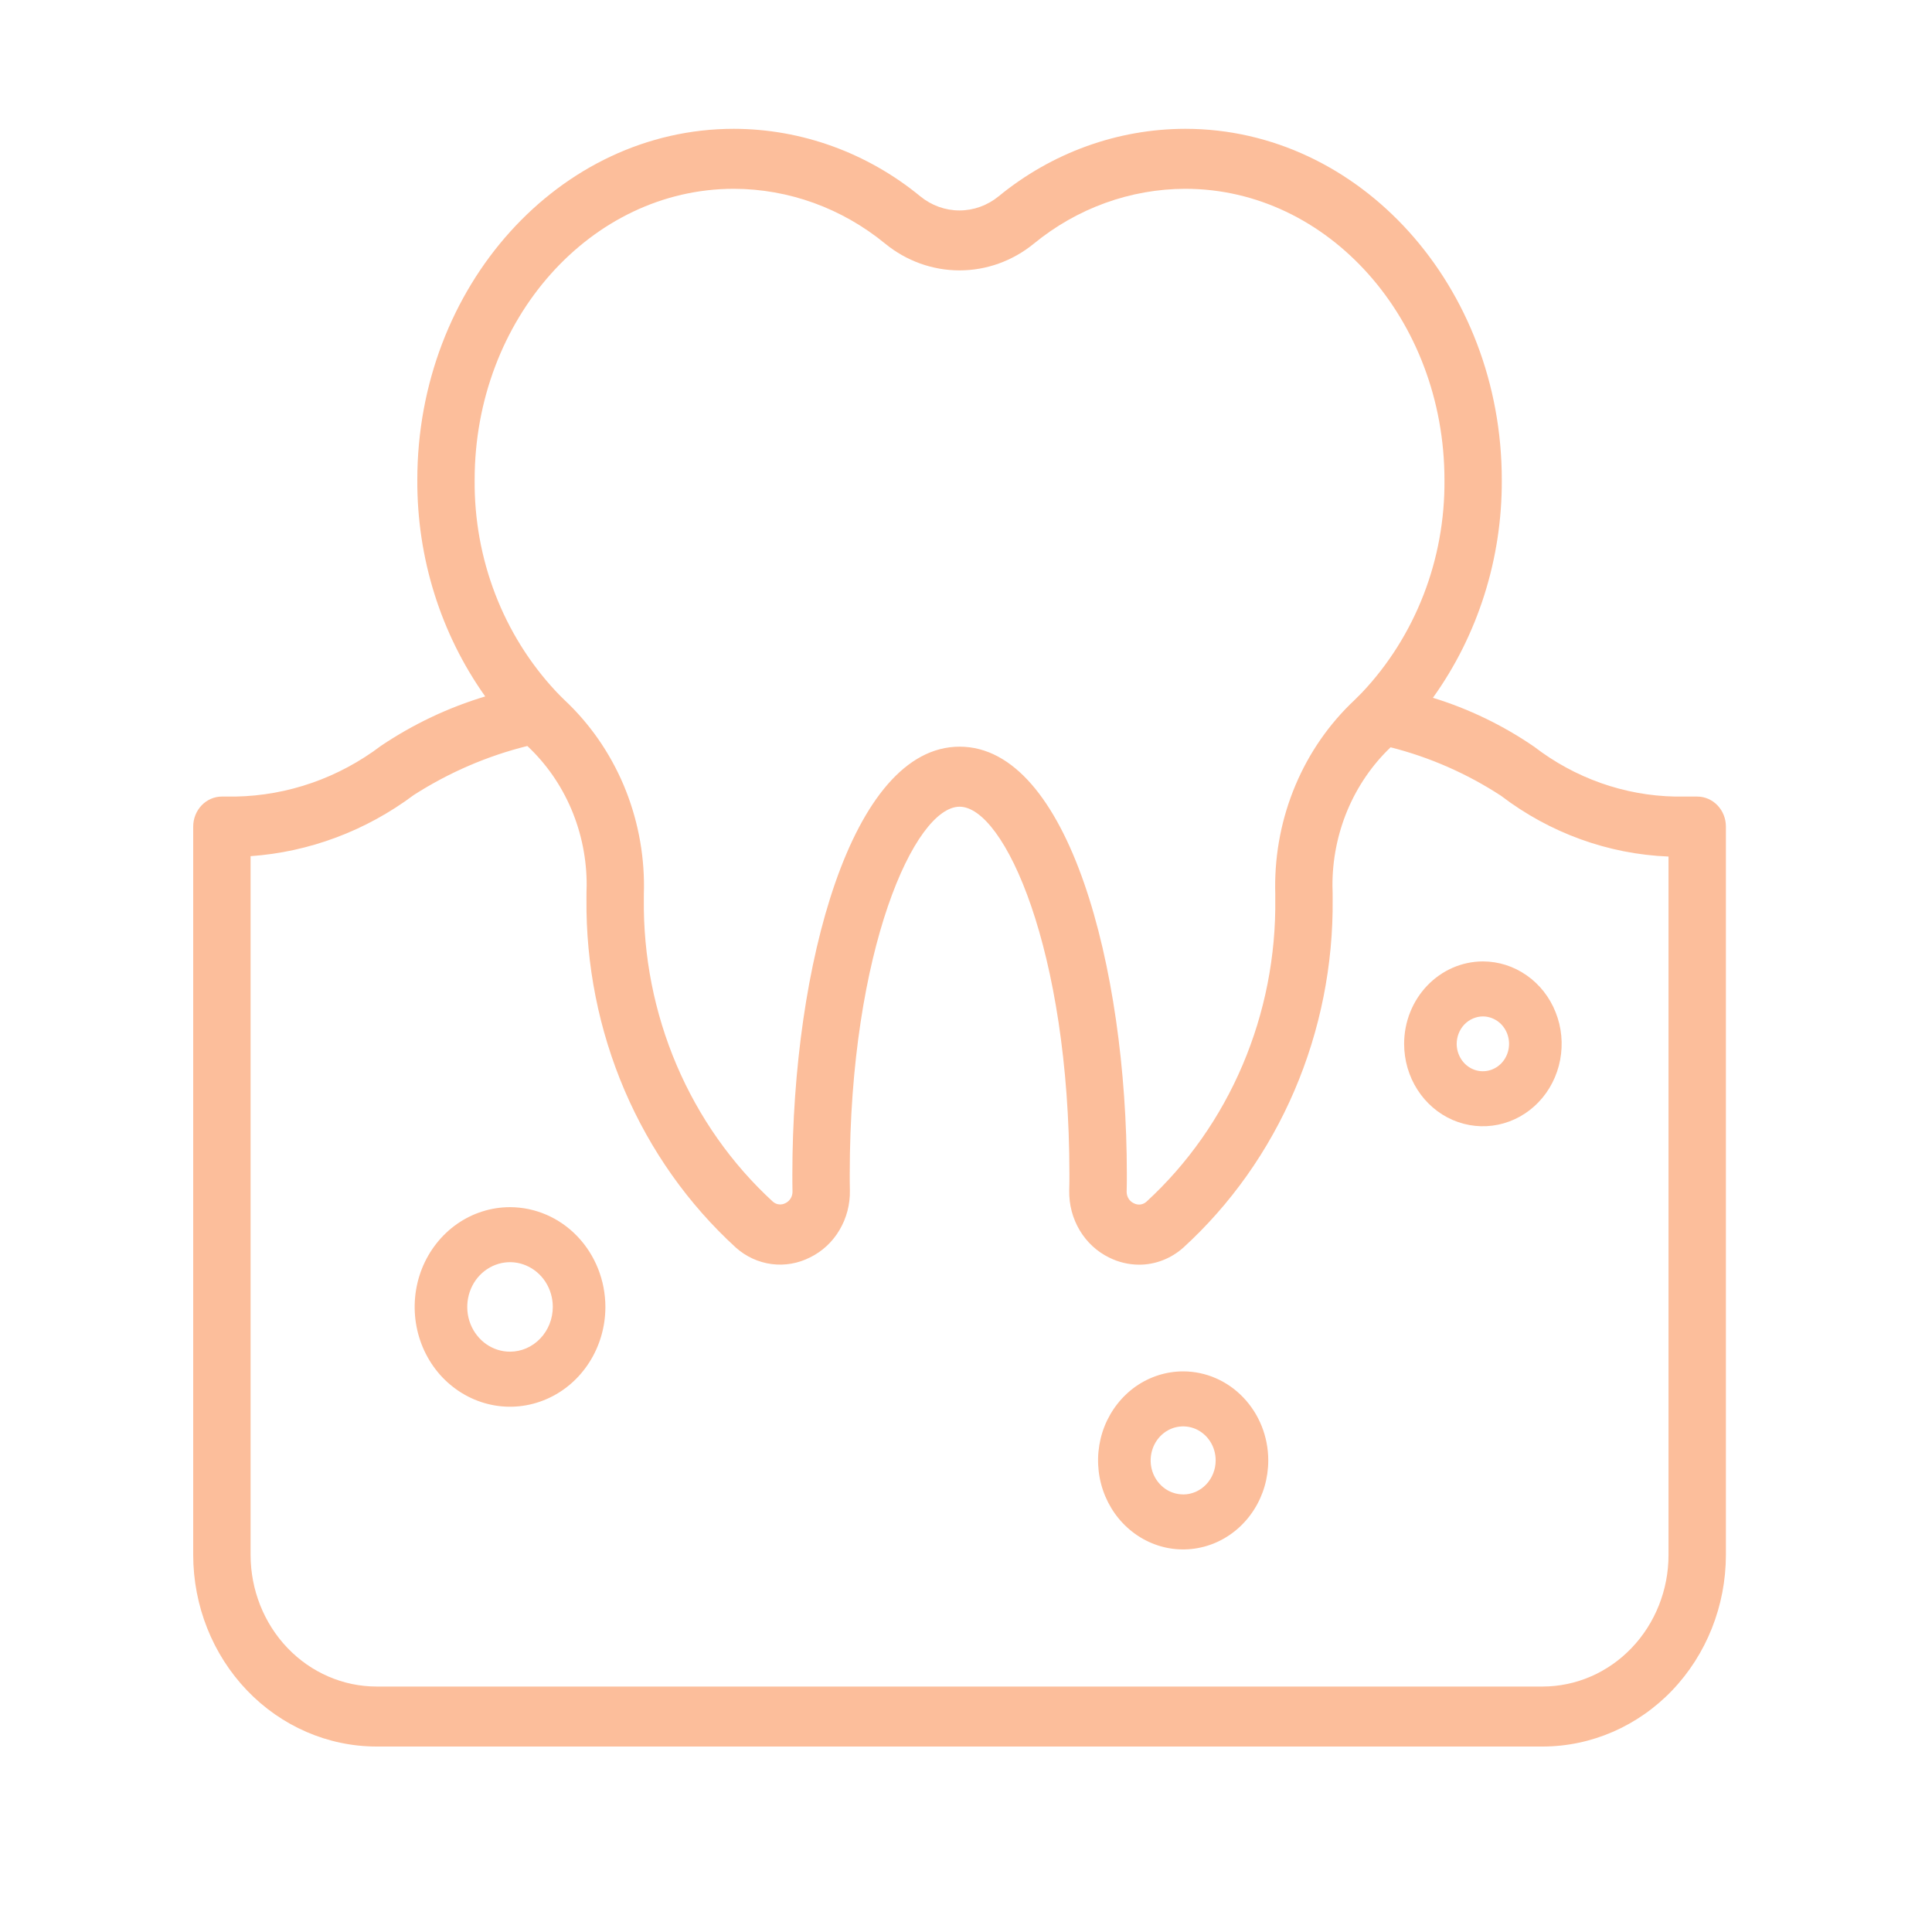 <svg width="40" height="40" viewBox="0 0 40 40" fill="none" xmlns="http://www.w3.org/2000/svg">
<path d="M35.139 16.492H34.683C33.63 16.472 32.61 16.111 31.762 15.459C31.115 15.015 30.409 14.675 29.667 14.447C30.6 13.146 31.101 11.562 31.093 9.936C31.093 5.928 28.153 2.667 24.539 2.667C23.138 2.669 21.777 3.161 20.675 4.065C20.443 4.254 20.158 4.357 19.864 4.357C19.571 4.357 19.285 4.254 19.054 4.065C17.953 3.161 16.593 2.669 15.193 2.667C11.58 2.667 8.64 5.928 8.64 9.936C8.632 11.55 9.125 13.123 10.046 14.419C9.283 14.648 8.557 14.992 7.89 15.44C7.012 16.105 5.96 16.472 4.876 16.492H4.594C4.436 16.492 4.285 16.558 4.174 16.674C4.063 16.791 4 16.948 4 17.113V32.193C4.001 33.245 4.401 34.253 5.113 34.997C5.824 35.74 6.788 36.159 7.794 36.16H31.94C32.945 36.159 33.91 35.74 34.621 34.997C35.332 34.253 35.732 33.245 35.733 32.193V17.113C35.733 16.948 35.671 16.791 35.559 16.674C35.448 16.558 35.297 16.492 35.139 16.492ZM15.193 3.909C16.33 3.911 17.433 4.311 18.327 5.045C18.767 5.404 19.308 5.598 19.866 5.598C20.423 5.598 20.964 5.404 21.404 5.045C22.299 4.311 23.403 3.911 24.54 3.909C27.499 3.909 29.906 6.613 29.906 9.936C29.913 10.751 29.766 11.56 29.473 12.315C29.18 13.07 28.748 13.758 28.2 14.338C28.149 14.39 28.093 14.446 28.043 14.495C27.521 14.985 27.104 15.585 26.821 16.257C26.538 16.928 26.395 17.655 26.401 18.388C26.404 18.461 26.403 18.537 26.403 18.61C26.418 19.795 26.187 20.968 25.726 22.051C25.266 23.133 24.587 24.098 23.736 24.88C23.7 24.912 23.656 24.932 23.61 24.938C23.563 24.943 23.516 24.934 23.474 24.912C23.43 24.892 23.393 24.859 23.367 24.818C23.341 24.776 23.327 24.728 23.326 24.678C23.33 24.554 23.33 24.435 23.33 24.312C23.33 20.02 22.117 15.459 19.868 15.459C17.62 15.459 16.405 20.02 16.405 24.312C16.405 24.435 16.405 24.554 16.408 24.667C16.409 24.718 16.396 24.768 16.37 24.811C16.343 24.855 16.306 24.889 16.261 24.91C16.219 24.932 16.172 24.941 16.125 24.935C16.078 24.93 16.035 24.909 15.999 24.877C15.148 24.096 14.469 23.131 14.008 22.05C13.547 20.968 13.316 19.795 13.33 18.611C13.33 18.538 13.33 18.462 13.333 18.378C13.338 17.645 13.193 16.919 12.909 16.248C12.624 15.578 12.207 14.979 11.684 14.49C11.627 14.436 11.573 14.379 11.512 14.316C10.418 13.147 9.812 11.572 9.827 9.936C9.827 6.613 12.235 3.909 15.193 3.909ZM34.545 32.193C34.545 32.915 34.27 33.608 33.781 34.119C33.293 34.63 32.63 34.917 31.94 34.918H7.794C7.103 34.917 6.441 34.63 5.952 34.119C5.463 33.608 5.189 32.915 5.188 32.193V17.726C6.405 17.64 7.576 17.201 8.568 16.459C9.296 15.993 10.088 15.651 10.918 15.445C11.306 15.808 11.617 16.254 11.829 16.753C12.04 17.251 12.149 17.791 12.146 18.336C12.142 18.427 12.142 18.521 12.142 18.611C12.129 19.977 12.398 21.329 12.932 22.576C13.466 23.822 14.252 24.932 15.236 25.831C15.445 26.017 15.702 26.135 15.974 26.171C16.247 26.207 16.523 26.159 16.77 26.034C17.022 25.911 17.235 25.714 17.381 25.466C17.528 25.219 17.602 24.933 17.596 24.642C17.593 24.531 17.593 24.424 17.593 24.312C17.593 19.667 18.94 16.702 19.867 16.702C20.794 16.702 22.141 19.667 22.141 24.312C22.141 24.424 22.141 24.531 22.137 24.651C22.132 24.941 22.207 25.226 22.354 25.472C22.5 25.718 22.712 25.913 22.963 26.036C23.157 26.133 23.369 26.183 23.585 26.184C23.919 26.184 24.242 26.059 24.497 25.833C25.481 24.935 26.267 23.824 26.801 22.577C27.335 21.33 27.605 19.977 27.591 18.611C27.591 18.521 27.591 18.427 27.587 18.347C27.584 17.807 27.69 17.271 27.897 16.776C28.105 16.281 28.409 15.836 28.791 15.472C29.599 15.677 30.371 16.015 31.076 16.475C32.087 17.246 33.295 17.684 34.545 17.734V32.193Z" fill="#FCBE9B"/>
<path d="M10.559 24.993C10.169 24.993 9.787 25.114 9.462 25.341C9.138 25.568 8.885 25.891 8.735 26.268C8.586 26.646 8.547 27.061 8.623 27.462C8.699 27.863 8.887 28.231 9.163 28.52C9.44 28.808 9.791 29.005 10.174 29.085C10.557 29.165 10.954 29.124 11.315 28.967C11.676 28.811 11.984 28.546 12.201 28.206C12.418 27.866 12.534 27.467 12.534 27.058C12.533 26.511 12.325 25.986 11.955 25.599C11.585 25.211 11.083 24.994 10.559 24.993ZM10.559 27.985C10.384 27.985 10.213 27.931 10.067 27.829C9.922 27.727 9.808 27.582 9.741 27.413C9.674 27.244 9.657 27.058 9.691 26.878C9.725 26.698 9.809 26.533 9.933 26.403C10.057 26.274 10.215 26.186 10.386 26.15C10.558 26.114 10.736 26.132 10.898 26.203C11.06 26.273 11.198 26.391 11.296 26.544C11.393 26.696 11.445 26.875 11.445 27.058C11.445 27.304 11.351 27.54 11.185 27.713C11.019 27.887 10.794 27.985 10.559 27.985ZM24.496 28.393C24.148 28.393 23.807 28.501 23.517 28.703C23.228 28.906 23.002 29.194 22.868 29.53C22.735 29.867 22.7 30.238 22.768 30.596C22.836 30.953 23.004 31.282 23.25 31.539C23.497 31.797 23.811 31.973 24.152 32.044C24.494 32.115 24.848 32.078 25.17 31.939C25.492 31.799 25.767 31.563 25.961 31.26C26.155 30.957 26.258 30.601 26.258 30.236C26.258 29.747 26.072 29.279 25.741 28.933C25.411 28.587 24.963 28.393 24.496 28.393ZM24.496 30.94C24.363 30.94 24.233 30.899 24.122 30.822C24.012 30.744 23.925 30.634 23.874 30.506C23.823 30.377 23.81 30.235 23.836 30.099C23.862 29.962 23.926 29.836 24.02 29.738C24.114 29.639 24.234 29.572 24.365 29.545C24.495 29.518 24.631 29.532 24.754 29.585C24.877 29.639 24.982 29.729 25.056 29.845C25.13 29.96 25.169 30.097 25.169 30.236C25.169 30.423 25.098 30.602 24.972 30.734C24.846 30.866 24.675 30.941 24.496 30.941V30.94ZM29.071 21.611C29.071 21.949 29.166 22.279 29.345 22.559C29.524 22.84 29.779 23.059 30.077 23.188C30.375 23.317 30.703 23.351 31.02 23.285C31.336 23.219 31.627 23.057 31.855 22.818C32.083 22.58 32.238 22.276 32.301 21.945C32.364 21.613 32.332 21.27 32.208 20.959C32.085 20.647 31.876 20.38 31.607 20.193C31.339 20.005 31.024 19.905 30.701 19.905C30.269 19.906 29.855 20.086 29.549 20.406C29.243 20.726 29.071 21.159 29.071 21.611ZM30.701 21.044C30.808 21.044 30.913 21.078 31.003 21.14C31.092 21.202 31.161 21.291 31.202 21.394C31.243 21.498 31.254 21.612 31.233 21.722C31.212 21.832 31.161 21.933 31.085 22.013C31.009 22.092 30.912 22.146 30.807 22.168C30.702 22.19 30.593 22.179 30.494 22.136C30.395 22.093 30.31 22.02 30.251 21.927C30.191 21.833 30.159 21.724 30.159 21.611C30.16 21.461 30.217 21.317 30.318 21.211C30.42 21.105 30.558 21.045 30.701 21.044Z" fill="#FCBE9B"/>
</svg>
